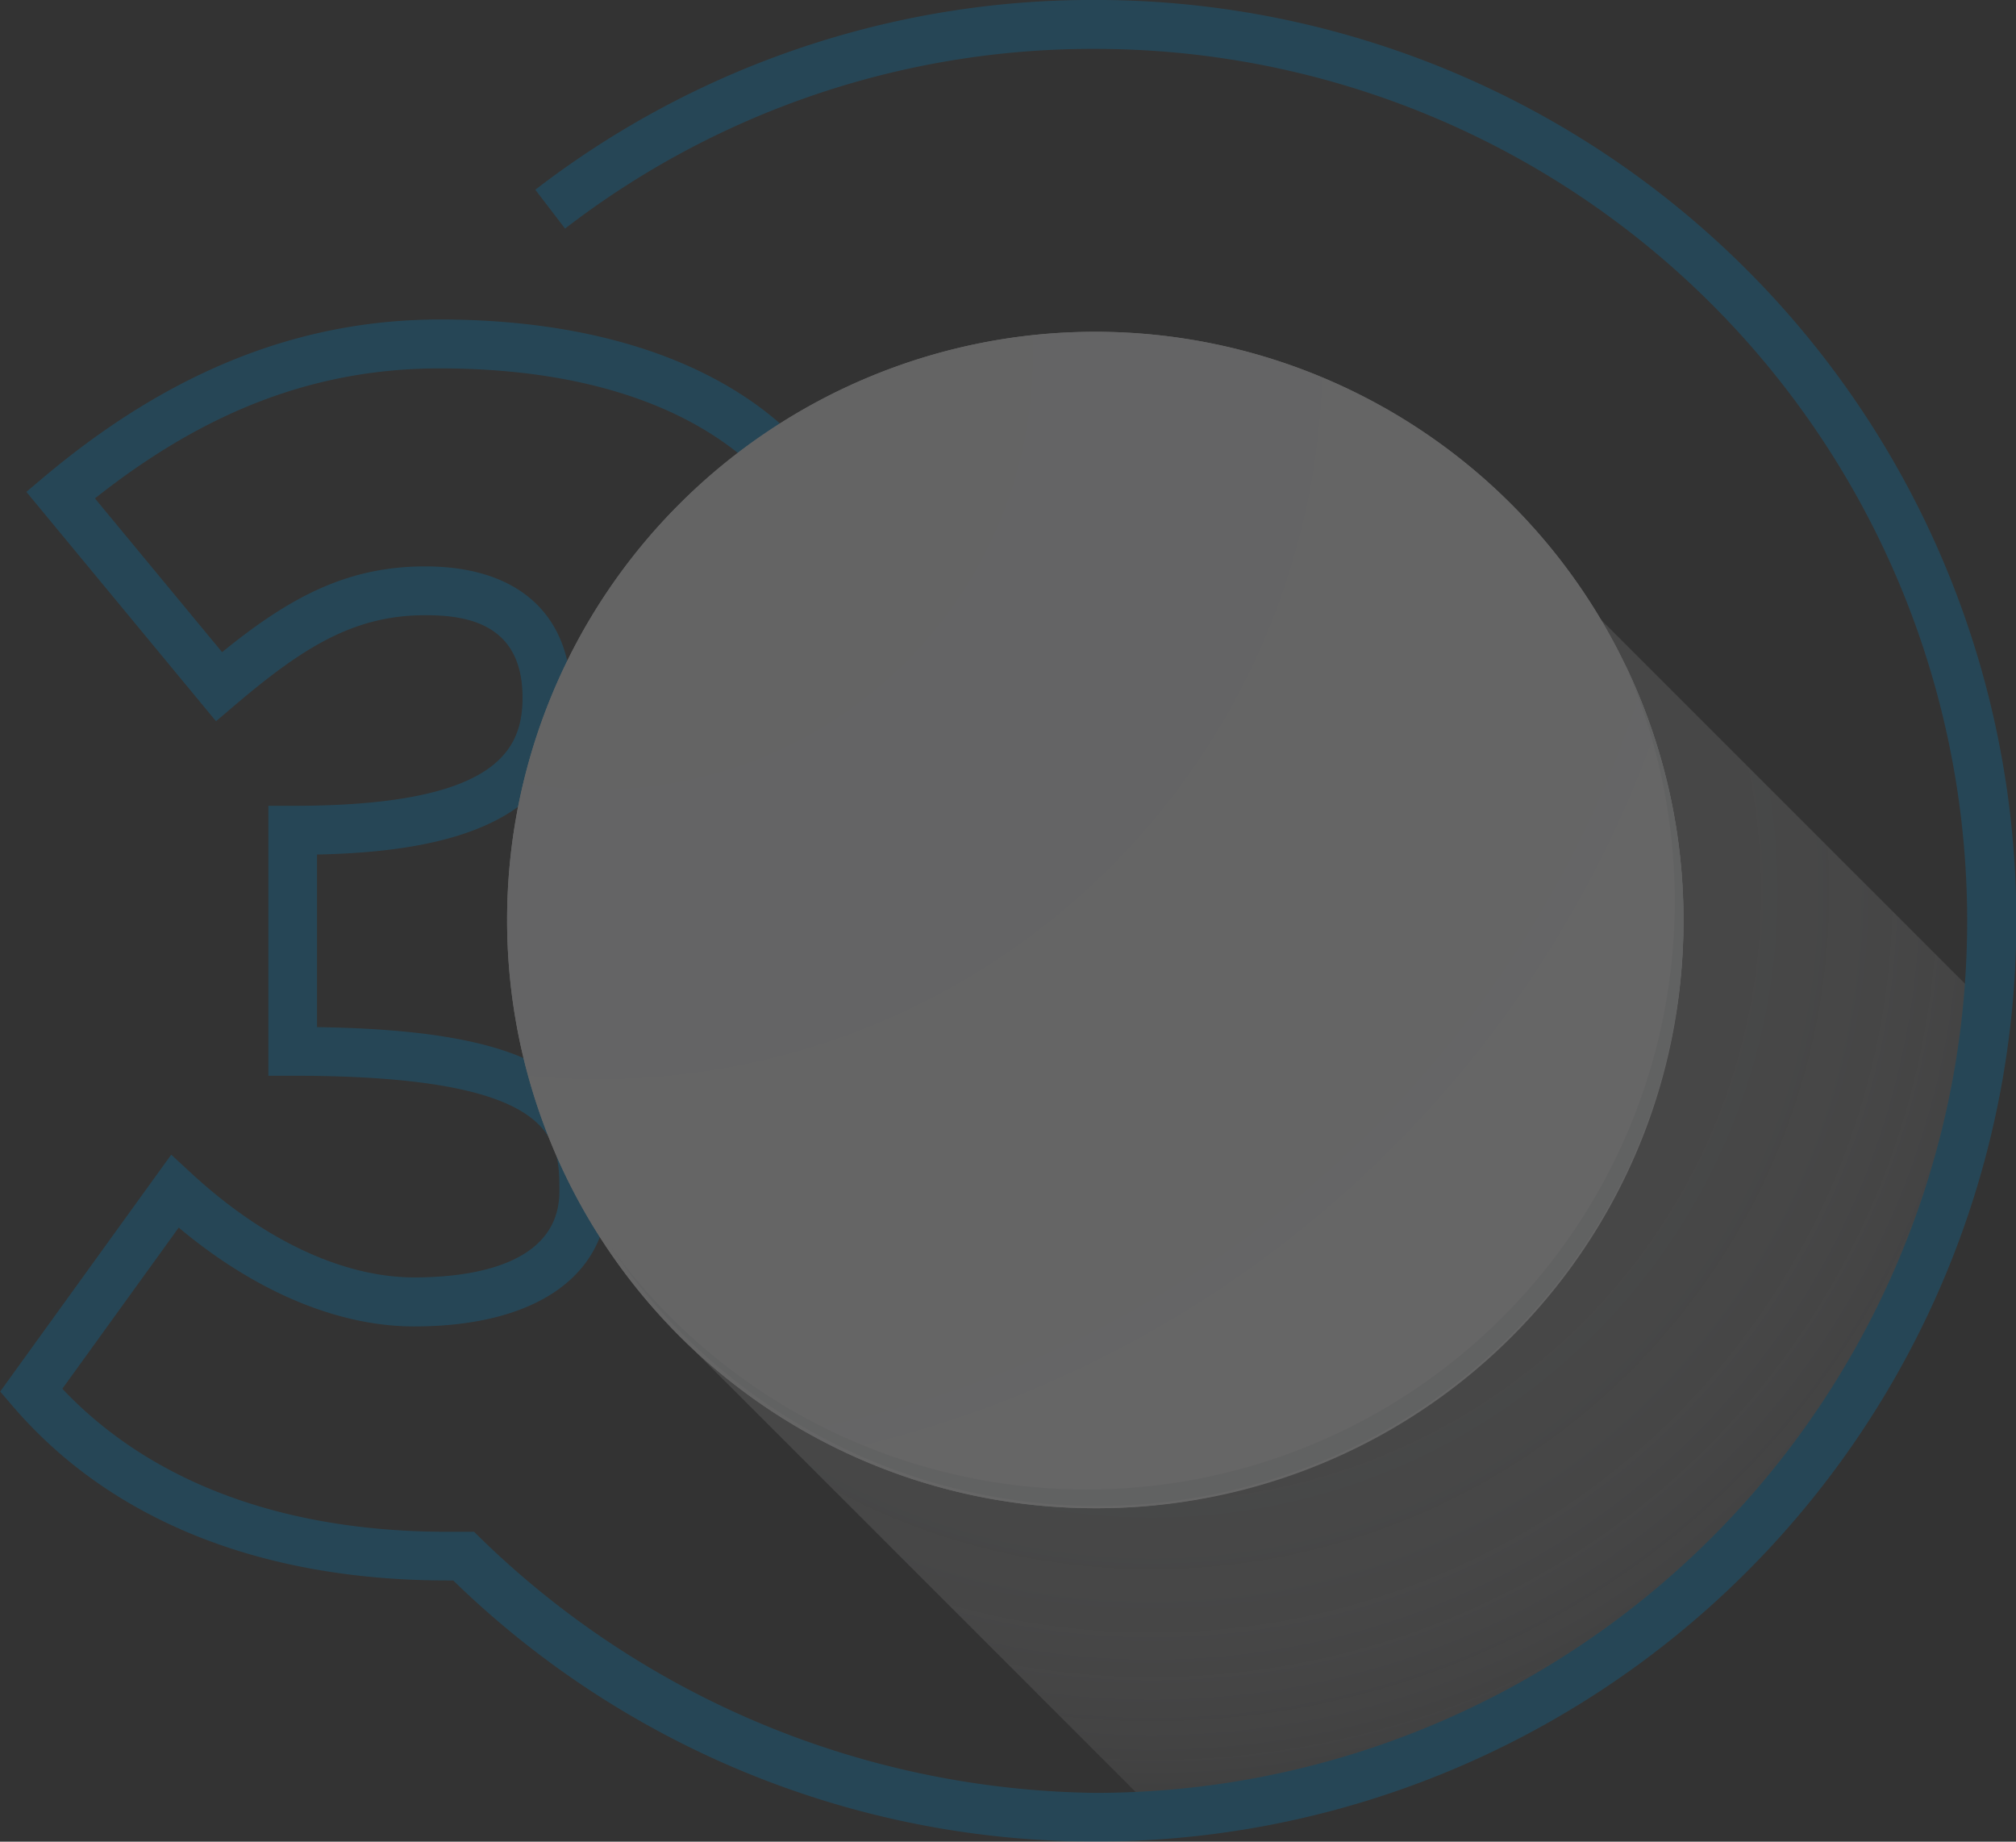 <svg xmlns="http://www.w3.org/2000/svg" xmlns:xlink="http://www.w3.org/1999/xlink" width="109" height="99.565" viewBox="0 0 109 99.565"><rect x="0" y="0" width="109" height="99.565" fill="#333333" stroke="none"/><defs><style>.a{opacity:0.25;}.b{fill:url(#a);}.c{fill:#0081c1;}.d{fill:#fff;}.e{fill:url(#b);}.f{fill:#edeef0;}</style><radialGradient id="a" cx="0.353" cy="0.228" r="0.857" gradientTransform="translate(0.045) scale(0.91 1)" gradientUnits="objectBoundingBox"><stop offset="0" stop-color="#828282"/><stop offset="0.301" stop-color="#838384" stop-opacity="0.98"/><stop offset="0.469" stop-color="#8a8a8a" stop-opacity="0.918"/><stop offset="0.604" stop-color="#959696" stop-opacity="0.812"/><stop offset="0.721" stop-color="#a6a6a7" stop-opacity="0.663"/><stop offset="0.828" stop-color="#bbbbbc" stop-opacity="0.467"/><stop offset="0.924" stop-color="#d4d5d6" stop-opacity="0.231"/><stop offset="1" stop-color="#edeef0" stop-opacity="0"/></radialGradient><radialGradient id="b" cx="0.076" cy="0.019" r="1.465" gradientTransform="translate(0.001)" gradientUnits="objectBoundingBox"><stop offset="0" stop-color="#f7f7f8"/><stop offset="0.505" stop-color="#fafafb"/><stop offset="0.715" stop-color="#fff"/></radialGradient></defs><g class="a" transform="translate(-616.268 -166.202)"><path class="b" d="M698.572,280.527l26.445,26.445a6.8,6.8,0,0,0,2.389.007c19.355-3.135,40.218-18.857,42.321-43.516.056-.657-.111.194-.142-.459l-20.667-20.666Z" transform="translate(-46.085 -42.631)"/><path class="c" d="M675.486,166.2a49.32,49.32,0,0,0-30.274,10.26l1.607,2.1a46.7,46.7,0,0,1,28.667-9.715,47.142,47.142,0,1,1,0,94.284A48.477,48.477,0,0,1,641.9,249.014h-1.449c-8.863,0-16.033-2.669-20.813-7.733l6.293-8.714c4.122,3.456,8.6,5.344,12.728,5.344,6.564,0,10.483-2.727,10.483-7.3,0-6.245-4.293-8.71-15.735-8.88V212.4c6.256-.134,13.743-1.375,13.743-8.477,0-4.51-2.877-7.1-7.893-7.1-4.245,0-7.349,1.685-10.981,4.637l-6.875-8.313c6.042-4.79,12-7.029,18.652-7.029,13.517,0,21.586,6.171,21.586,16.507,0,5.586-3.066,9.654-9.371,12.436l-.787.347v2.236l.934.286c7.233,2.21,11.216,7.137,11.216,13.875h2.64c0-7.17-3.735-12.593-10.587-15.5,5.707-3.2,8.6-7.793,8.6-13.683a17.177,17.177,0,0,0-6.746-14.26c-4.211-3.2-10.255-4.887-17.48-4.887-7.576,0-14.564,2.772-21.364,8.475l-1,.843,10.254,12.4,1.02-.867c3.712-3.155,6.452-4.865,10.3-4.865,2.255,0,5.253.462,5.253,4.456,0,2.893-1.476,5.85-12.423,5.85h-1.32v14.591h1.32c14.415,0,14.415,3.465,14.415,6.249,0,4.05-4.913,4.655-7.842,4.655-3.841,0-8.121-2-12.051-5.625l-1.094-1.01-9.248,12.805.677.789c5.284,6.165,13.414,9.424,23.51,9.424h.309A49.781,49.781,0,1,0,675.486,166.2Z"/><g transform="translate(643.689 184.141)"><g transform="translate(0 0)"><path class="d" d="M742.176,238.765a31.8,31.8,0,1,1-31.8-31.8A31.8,31.8,0,0,1,742.176,238.765Z" transform="translate(-678.579 -206.966)"/></g><path class="e" d="M743.209,239.891a31.8,31.8,0,1,0-31.8,31.8A31.673,31.673,0,0,0,743.209,239.891Z" transform="translate(-679.612 -208.093)"/><g transform="translate(5.633 17.853)"><path class="f" d="M746.128,247.534A31.8,31.8,0,0,1,691.38,279.2a31.7,31.7,0,0,0,54.748-31.667Z" transform="translate(-691.38 -247.534)"/></g></g></g></svg>